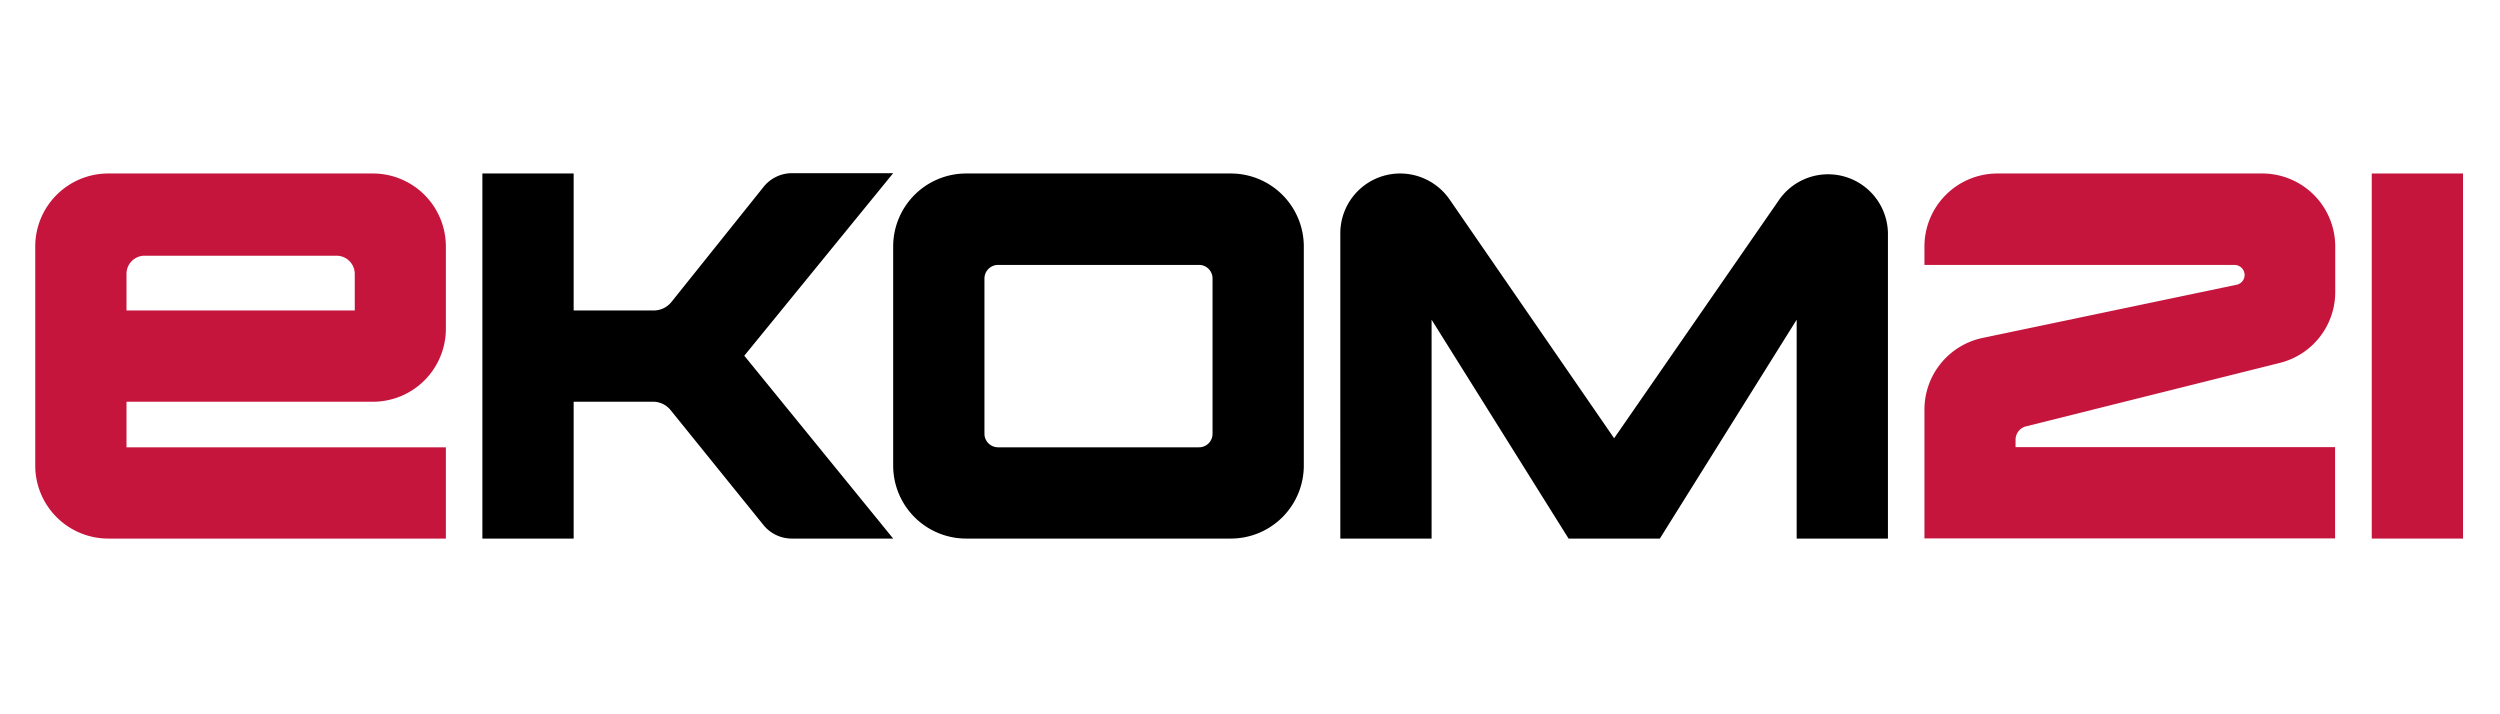 <svg xmlns="http://www.w3.org/2000/svg" data-name="Ebene 1" height="100" id="9c907c64-cf37-463e-870f-c5d12c647e0b" viewBox="0 0 156 45" width="350"><defs><style>.eceab7bc-3e3f-4903-9238-705f7e1c3294{fill:#c6153c}</style></defs><path class="03e3b18b-282d-4350-90d8-91062257209f" d="M55.52 33.93h-6.38a2.3 2.3 0 0 1-1.79-.85l-5.85-7.24a1.41 1.41 0 0 0-1.11-.53h-5v8.62h-5.75v-23h5.75v8.63h5.06a1.43 1.43 0 0 0 1.12-.56l5.78-7.22a2.3 2.3 0 0 1 1.8-.87h6.37l-9.38 11.5z"/><path class="eceab7bc-3e3f-4903-9238-705f7e1c3294" d="M27.34 20.71v-5.18a4.6 4.6 0 0 0-4.6-4.6H6.07a4.6 4.6 0 0 0-4.6 4.6v13.8a4.6 4.6 0 0 0 4.6 4.6h21.27v-5.75H7.22v-2.87h15.52a4.6 4.6 0 0 0 4.6-4.6zm-19-4.6h12.11a1.15 1.15 0 0 1 1.15 1.15v2.3H7.22v-2.3a1.14 1.14 0 0 1 1.15-1.15z"/><path class="03e3b18b-282d-4350-90d8-91062257209f" d="M118.19 14.7v19.23h-5.75V20.14l-8.62 13.79h-5.75l-8.63-13.79v13.79h-5.75V14.7a3.77 3.77 0 0 1 3.77-3.77 3.79 3.79 0 0 1 3.11 1.63l10.37 15.05 10.38-15a3.76 3.76 0 0 1 3.1-1.63 3.77 3.77 0 0 1 3.77 3.72zM55.52 15.53v13.8a4.6 4.6 0 0 0 4.6 4.6h16.67a4.6 4.6 0 0 0 4.6-4.6v-13.8a4.6 4.6 0 0 0-4.6-4.6H60.12a4.6 4.6 0 0 0-4.6 4.6zm19.26 12.65H62.13a.86.86 0 0 1-.86-.86v-9.77a.86.86 0 0 1 .86-.86h12.65a.85.85 0 0 1 .86.86v9.77a.85.85 0 0 1-.86.86z"/><path class="eceab7bc-3e3f-4903-9238-705f7e1c3294" d="M146.37 15.53v2.87a4.6 4.6 0 0 1-3.48 4.46l-16 4a.87.87 0 0 0-.66.84v.47h20.13v5.75h-25.87v-8.13a4.61 4.61 0 0 1 3.66-4.5l16-3.35a.63.63 0 0 0 .51-.62.64.64 0 0 0-.64-.63h-19.53v-1.16a4.6 4.6 0 0 1 4.6-4.6h16.68a4.6 4.6 0 0 1 4.6 4.6z"/><path class="eceab7bc-3e3f-4903-9238-705f7e1c3294" transform="rotate(90 151.545 22.435)" d="M140.04 19.56h23v5.75h-23z"/></svg>